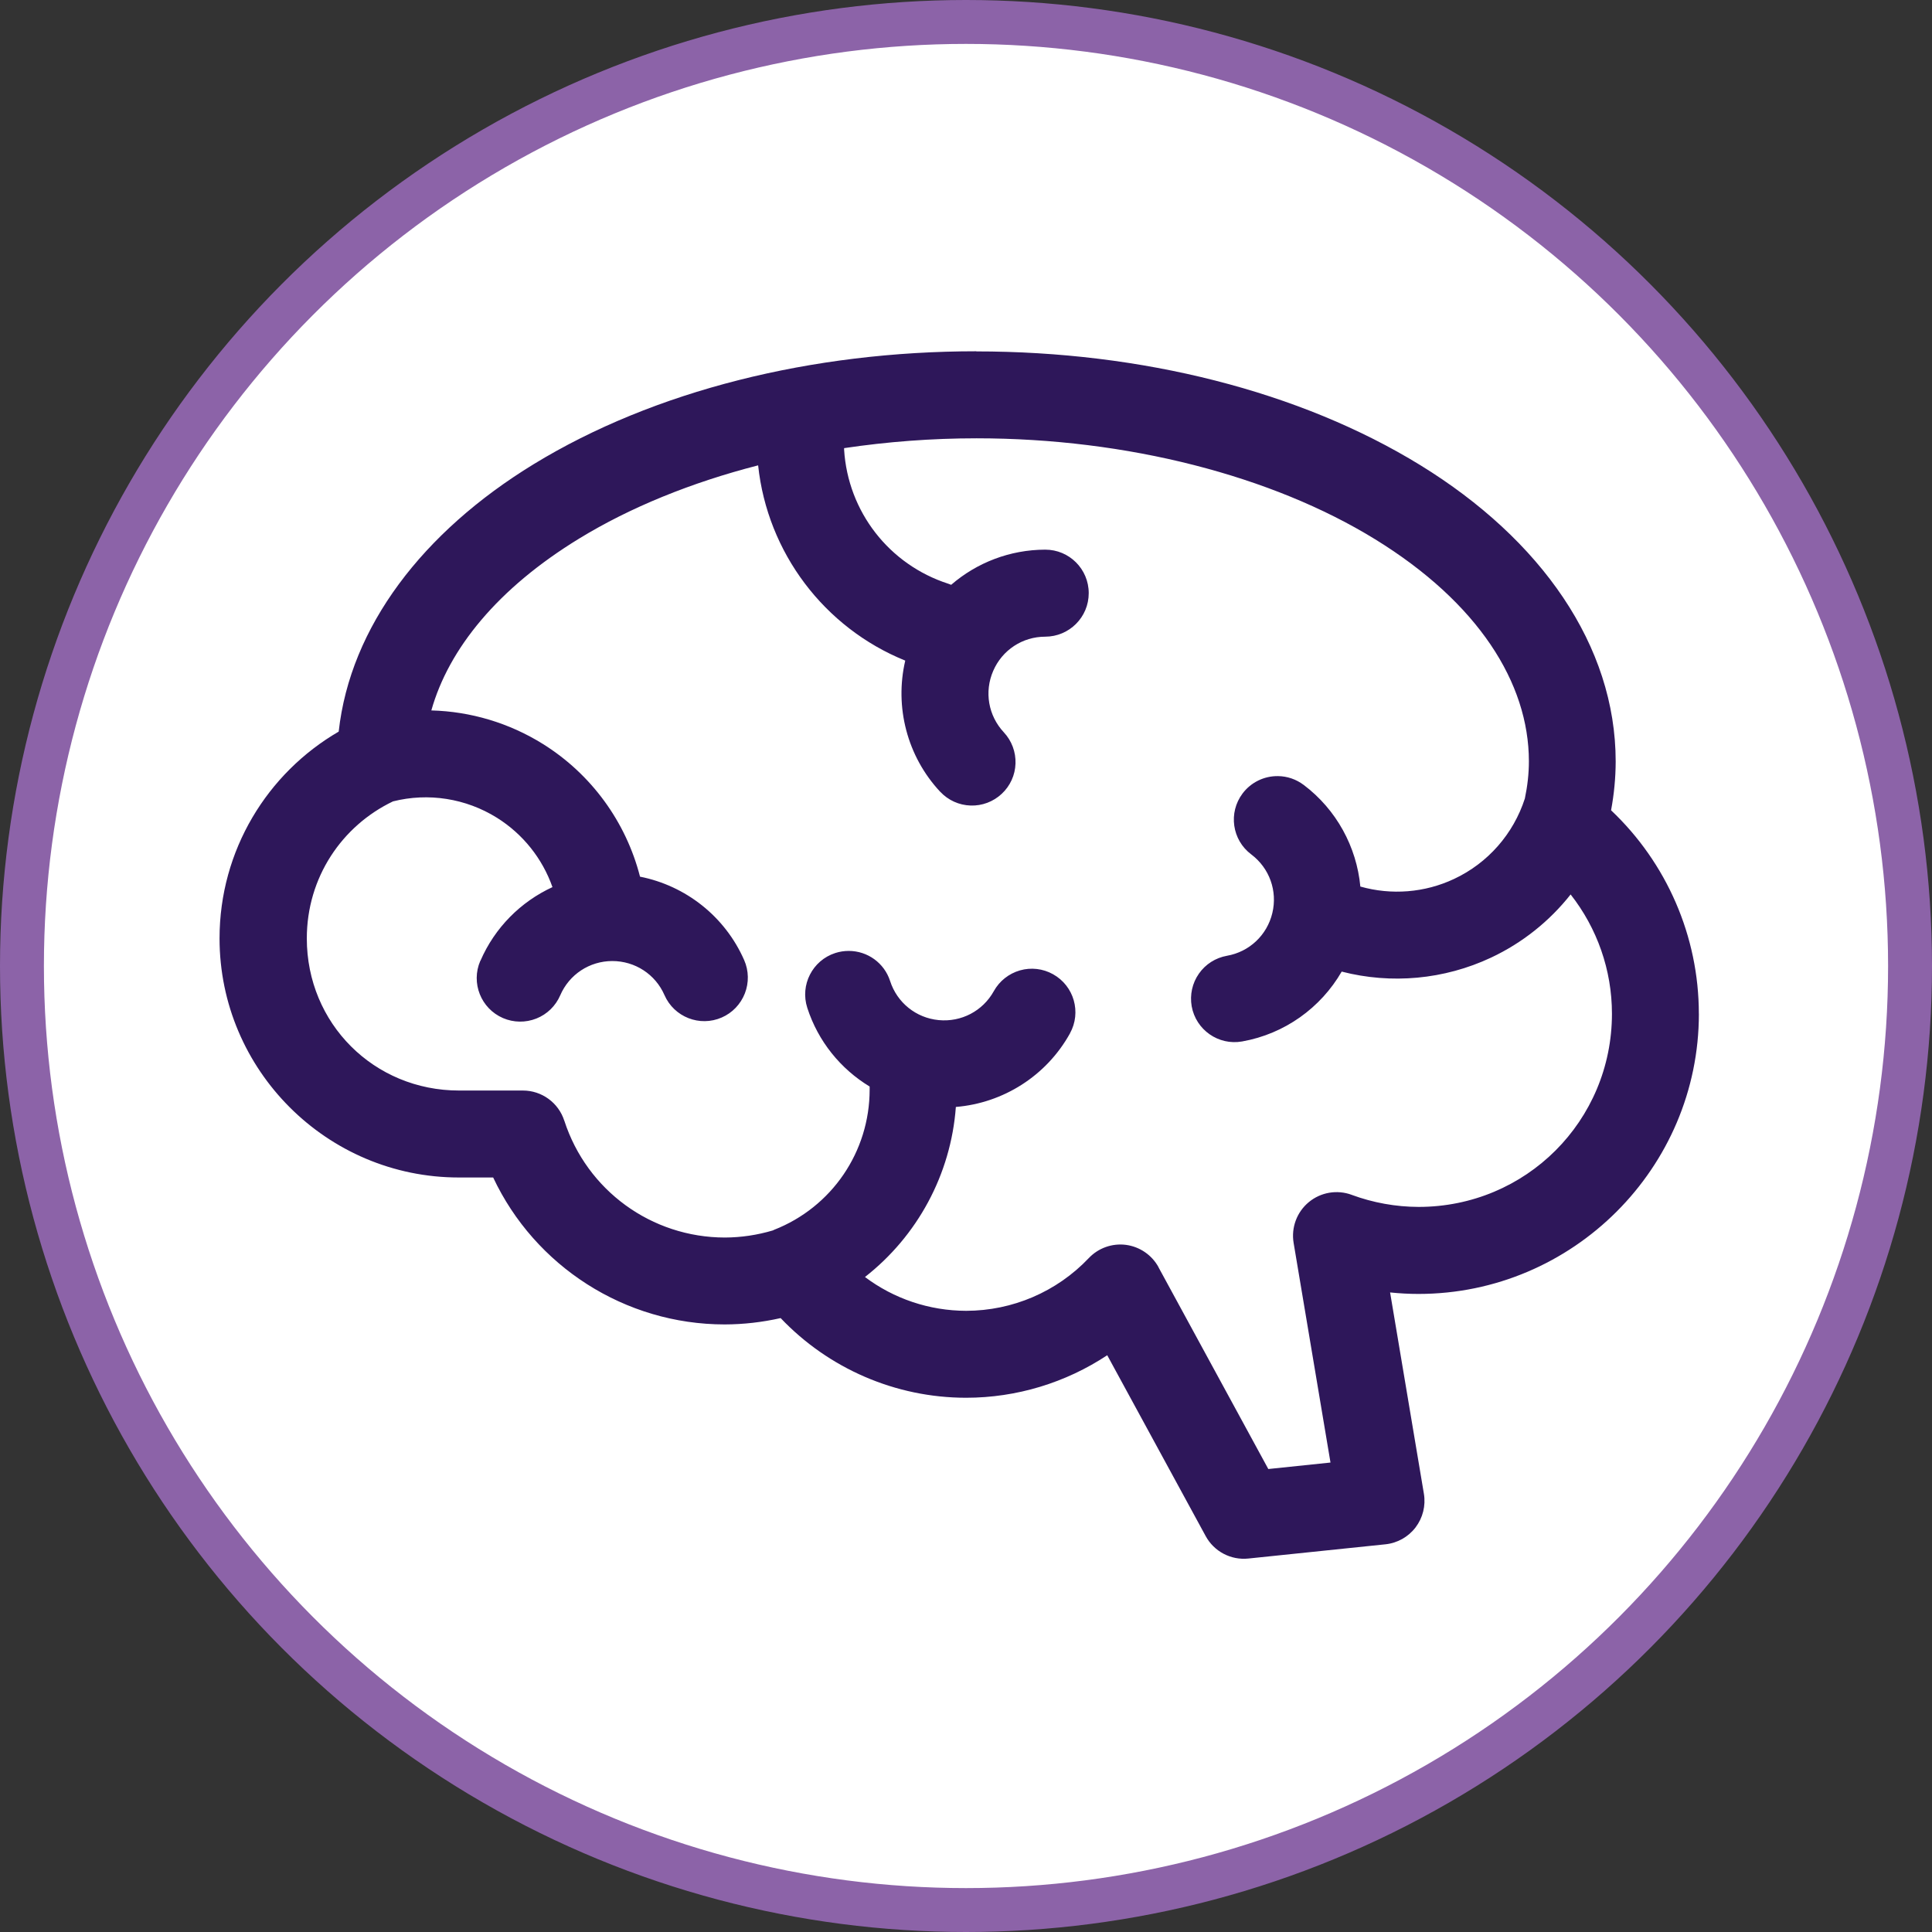 <svg width="88" height="88" viewBox="0 0 88 88" fill="none" xmlns="http://www.w3.org/2000/svg">
    <rect x="0" y="0" width="88" height="88" fill="#333333" stroke="none"/>
    <circle cx="44" cy="44" r="43" fill="white" stroke="#8C63A8" stroke-width="2" />
    <path
        d="M44.475 16C36.984 16 29.791 17.793 24.308 21.143C19.255 24.233 15.954 28.549 15.427 33.324C12.177 35.211 10 38.73 10 42.742C10 48.743 14.896 53.633 20.897 53.633H22.463C24.363 57.673 28.459 60.326 33.009 60.326C33.867 60.324 34.72 60.226 35.557 60.037C37.742 62.335 40.789 63.664 44 63.666H44.003C46.309 63.666 48.543 62.98 50.433 61.729L54.916 69.965C55.297 70.668 56.066 71.073 56.861 70.989L63.104 70.341H63.106C63.651 70.284 64.146 70.005 64.478 69.57C64.809 69.133 64.946 68.581 64.857 68.041L63.317 58.869C63.746 58.913 64.177 58.937 64.609 58.937C71.64 58.937 77.382 53.199 77.382 46.175H77.38C77.38 42.65 75.916 39.303 73.382 36.907C73.519 36.173 73.59 35.431 73.592 34.686C73.592 29.403 70.189 24.568 64.699 21.191C59.209 17.814 51.989 16.006 44.464 16.006H44.467L44.475 16ZM44.475 19.964C51.352 19.964 57.94 21.675 62.633 24.562C67.323 27.447 69.637 31.103 69.639 34.675C69.639 35.24 69.574 35.806 69.455 36.372C68.934 37.986 67.771 39.312 66.234 40.033C64.891 40.665 63.375 40.781 61.962 40.381C61.791 38.572 60.875 36.877 59.377 35.748H59.375C59.04 35.496 58.635 35.356 58.216 35.351C57.582 35.34 56.979 35.635 56.598 36.141C55.94 37.017 56.116 38.259 56.993 38.917C57.822 39.541 58.195 40.581 57.953 41.589C57.711 42.597 56.906 43.355 55.887 43.534C55.369 43.626 54.908 43.918 54.608 44.35C54.305 44.781 54.19 45.313 54.279 45.832C54.471 46.908 55.498 47.629 56.577 47.437C58.511 47.095 60.159 45.905 61.112 44.255C63.37 44.837 65.778 44.621 67.916 43.618C69.345 42.947 70.582 41.955 71.54 40.741C72.746 42.276 73.422 44.181 73.422 46.174C73.422 51.056 69.503 54.973 64.615 54.973C63.573 54.97 62.541 54.783 61.565 54.423H61.568C60.904 54.178 60.16 54.304 59.615 54.755C59.07 55.205 58.807 55.913 58.922 56.61L60.602 66.617L57.77 66.912L52.769 57.724L52.771 57.721C52.469 57.166 51.916 56.786 51.287 56.702C50.658 56.621 50.029 56.844 49.592 57.305C48.139 58.837 46.12 59.703 44.009 59.706C42.325 59.703 40.711 59.153 39.398 58.166C41.78 56.305 43.312 53.499 43.538 50.42C45.694 50.243 47.663 49.004 48.736 47.069H48.734C49.266 46.111 48.921 44.906 47.963 44.374C47.505 44.118 46.962 44.055 46.457 44.2C45.952 44.345 45.523 44.684 45.267 45.145C44.765 46.05 43.786 46.564 42.754 46.464C41.722 46.364 40.861 45.669 40.543 44.684C40.28 43.866 39.519 43.313 38.658 43.313C38.45 43.313 38.245 43.345 38.048 43.408C37.005 43.745 36.434 44.863 36.771 45.906C37.263 47.432 38.29 48.69 39.611 49.49C39.608 49.538 39.608 49.583 39.611 49.63C39.611 52.459 37.89 54.986 35.255 56.018C35.237 56.026 35.218 56.034 35.203 56.044C34.495 56.255 33.76 56.365 33.02 56.368C29.675 56.365 26.733 54.223 25.704 51.046L25.701 51.043C25.438 50.225 24.675 49.672 23.817 49.672H20.908C17.031 49.672 13.975 46.616 13.975 42.745C13.975 39.963 15.576 37.615 17.9 36.502C19.511 36.096 21.219 36.365 22.632 37.246C23.819 37.989 24.706 39.105 25.164 40.407C23.722 41.071 22.535 42.252 21.882 43.766H21.877C21.442 44.771 21.906 45.937 22.911 46.372C23.395 46.58 23.94 46.587 24.43 46.393C24.917 46.201 25.309 45.819 25.517 45.337C25.927 44.385 26.851 43.776 27.888 43.774C28.925 43.774 29.852 44.377 30.265 45.324C30.704 46.327 31.873 46.785 32.876 46.345C33.358 46.135 33.734 45.74 33.926 45.251C34.118 44.761 34.108 44.216 33.897 43.734C33.026 41.747 31.234 40.342 29.152 39.931C28.512 37.433 26.933 35.262 24.73 33.888C23.187 32.925 21.429 32.406 19.647 32.359C20.439 29.548 22.674 26.795 26.383 24.529C28.704 23.11 31.486 21.978 34.532 21.196C34.953 25.171 37.543 28.595 41.233 30.09C40.741 32.196 41.317 34.451 42.825 36.065H42.828C43.186 36.449 43.683 36.675 44.21 36.691C44.733 36.709 45.244 36.517 45.628 36.157C46.013 35.799 46.239 35.301 46.255 34.778C46.273 34.251 46.081 33.74 45.723 33.356C45.015 32.598 44.826 31.509 45.239 30.558C45.65 29.608 46.573 29 47.61 29C48.705 28.997 49.592 28.11 49.59 27.016C49.59 25.921 48.703 25.034 47.608 25.036C46.005 25.039 44.494 25.626 43.325 26.637C43.281 26.618 43.239 26.602 43.191 26.587C40.498 25.718 38.622 23.304 38.448 20.48V20.483V20.412C40.409 20.12 42.436 19.964 44.489 19.964L44.475 19.964Z"
        fill="#2E175A" />
</svg>